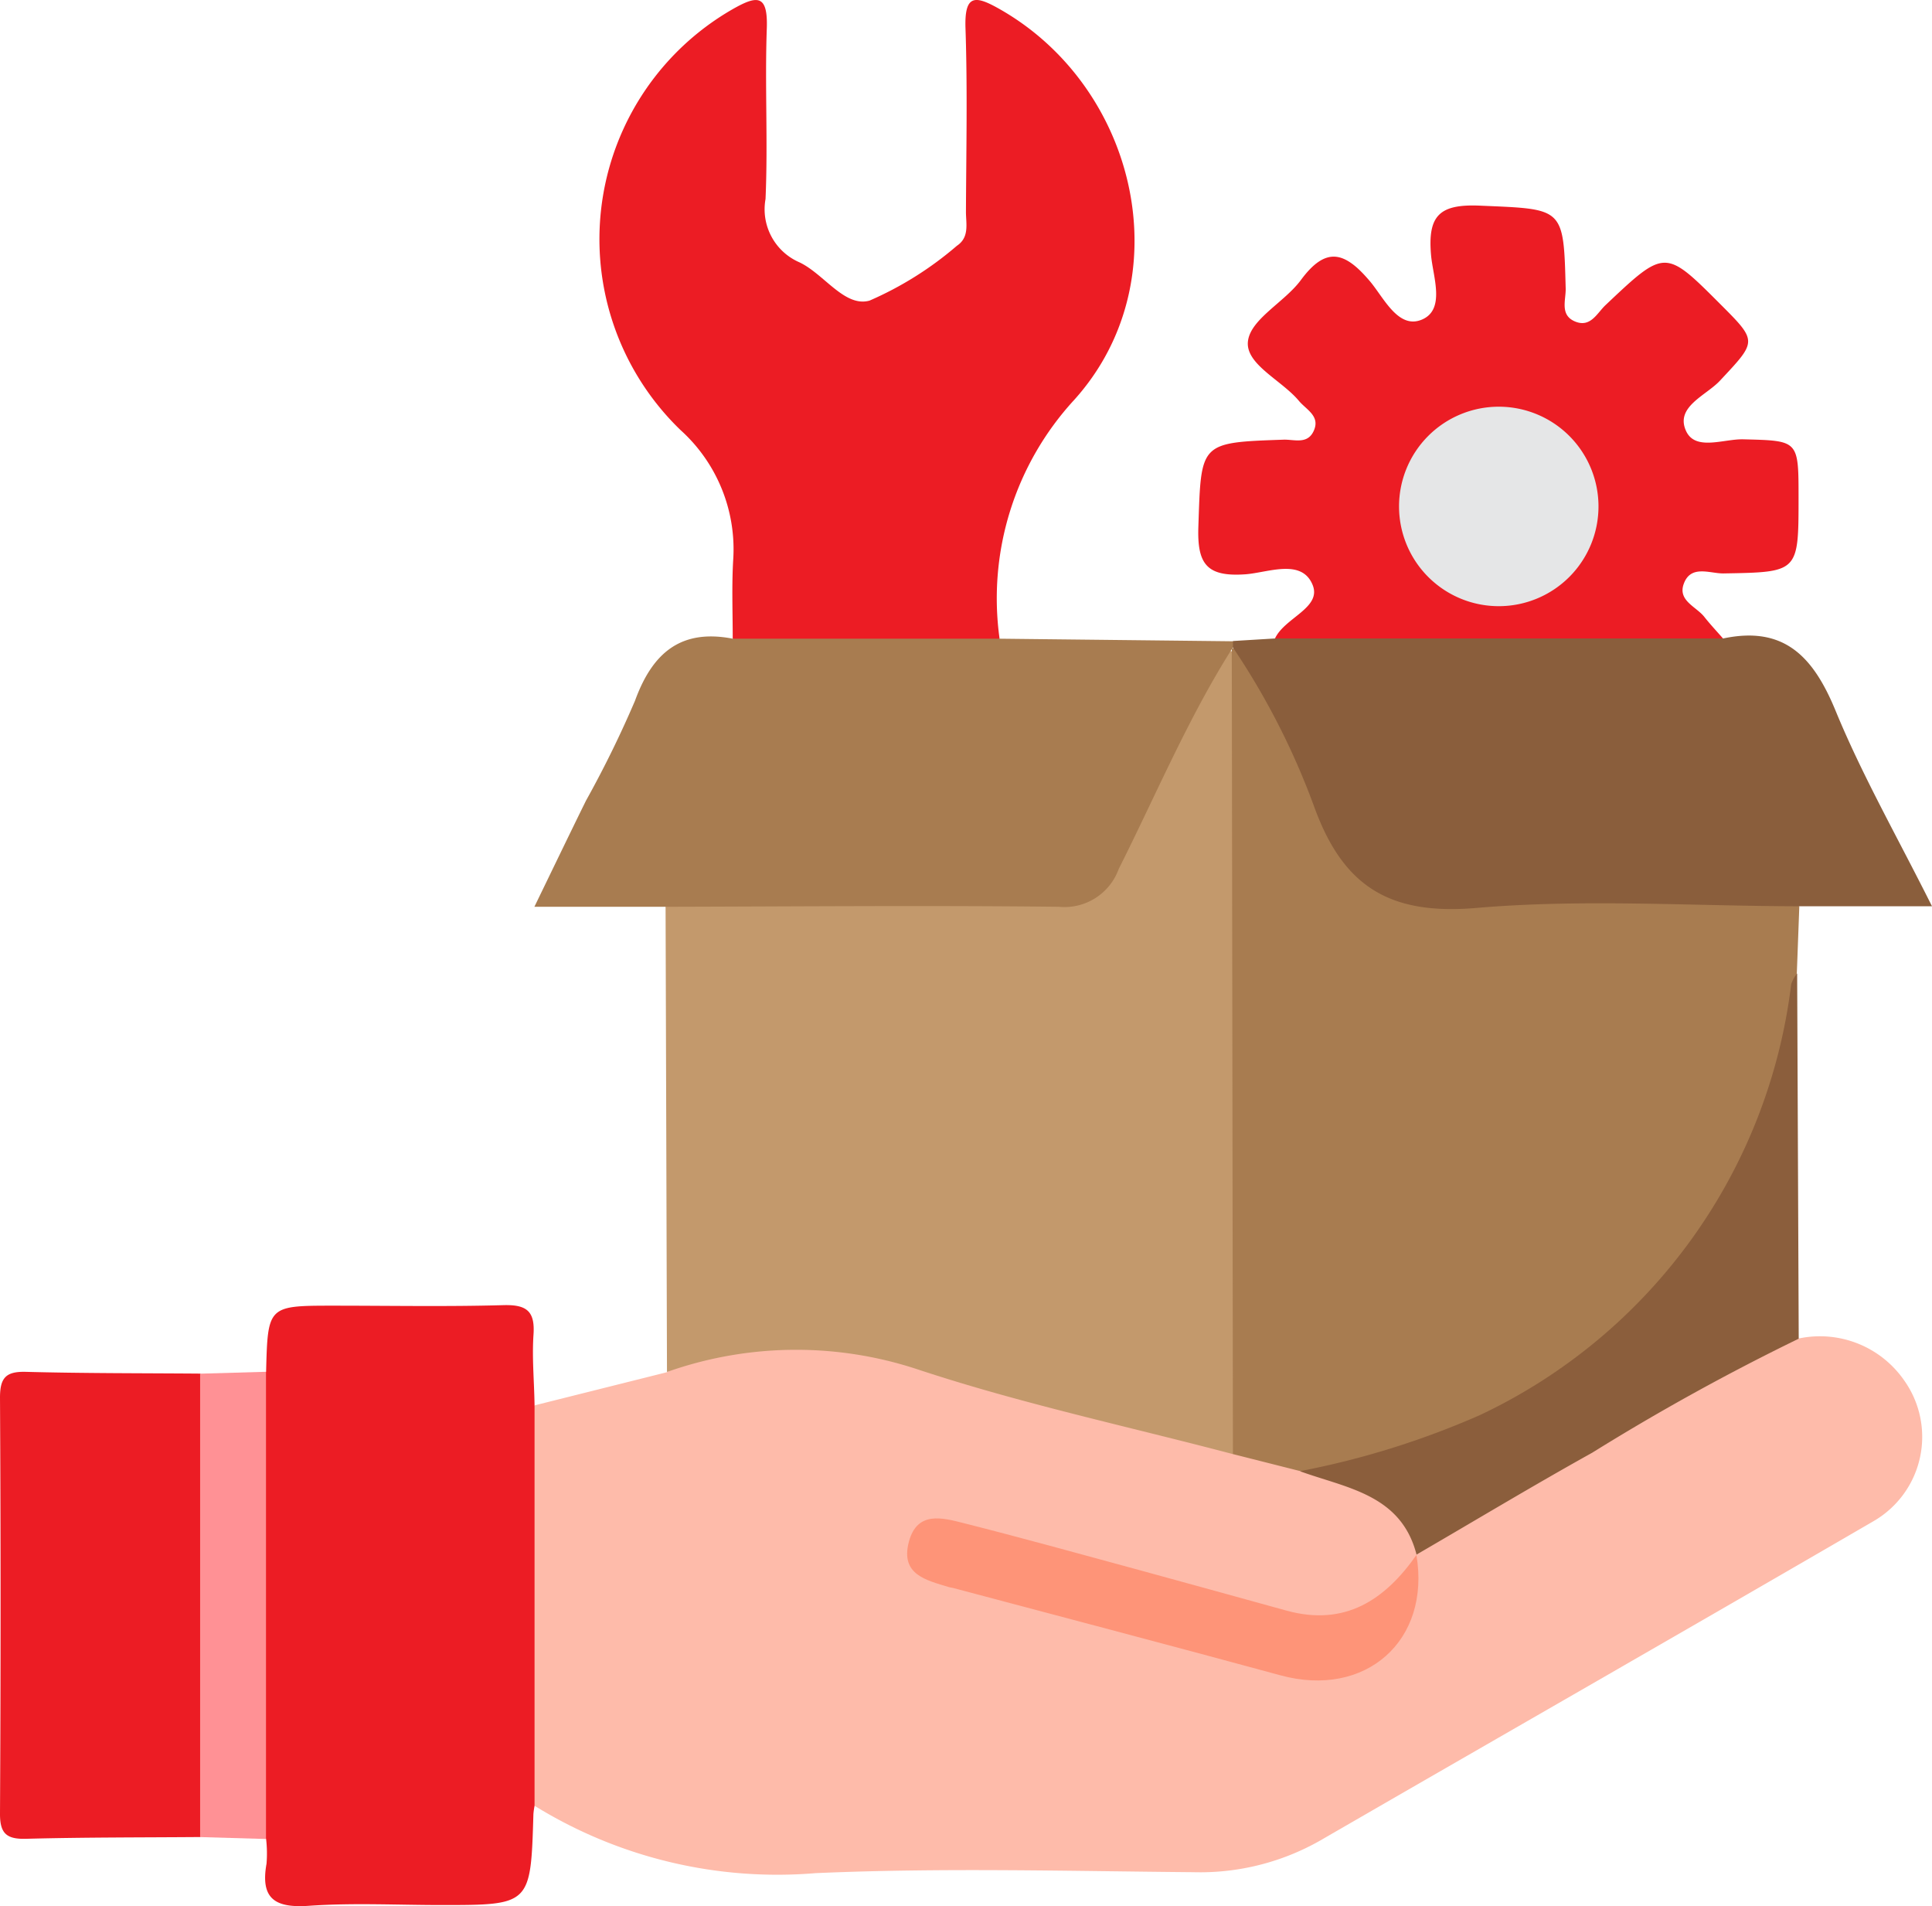 <?xml version="1.0" encoding="UTF-8"?>
<svg xmlns="http://www.w3.org/2000/svg" width="59.303" height="58.501" viewBox="0 0 59.303 58.501">
  <g id="Group_900873" data-name="Group 900873" transform="translate(-1008.023 -938.73)">
    <path id="Path_1161293" data-name="Path 1161293" d="M1109.6,1098.94a3.145,3.145,0,0,1,3.234,1.287,2.988,2.988,0,0,1-.936,4.317c-5.649,3.284-11.322,6.529-16.982,9.8a7.452,7.452,0,0,1-3.894.976c-3.868-.033-7.741-.14-11.6.029a14.175,14.175,0,0,1-8.62-2.062,1.759,1.759,0,0,1-.465-1.518q-.036-4.63,0-9.26a1.76,1.76,0,0,1,.465-1.518l4.059-1.017a6.672,6.672,0,0,1,5.565-.966c3.948.943,7.867,2.02,11.765,3.159.723.163,1.437.358,2.147.568a17.323,17.323,0,0,1,2.037.65c.849.471,1.687.98,1.493,2.179-.665,1.884-2.077,2.563-4.28,1.991-2.342-.607-4.683-1.222-7.009-1.887-.9-.257-1.8-.5-2.717-.681-.416-.084-.925-.161-1.055.392s.375.712.778.813c2.552.644,5.082,1.37,7.626,2.047.615.164,1.237.3,1.851.475,2.963.823,4.206.031,4.7-2.994a2.965,2.965,0,0,1,1.144-1.156c3.115-1.752,6.186-3.583,9.3-5.331C1108.63,1098.99,1109.04,1098.58,1109.6,1098.94Z" transform="translate(-46.362 -119.131)" fill="#febbaa"/>
    <path id="Path_1161294" data-name="Path 1161294" d="M1105.33,1041.42c-3.231-.852-6.511-1.552-9.677-2.6a11.879,11.879,0,0,0-7.7.078q-.021-7.141-.043-14.282c.513-.535,1.186-.393,1.807-.4,3.236-.018,6.473-.042,9.708.01a2.186,2.186,0,0,0,2.289-1.417q1.235-2.663,2.638-5.248c.217-.4.35-1.165,1.147-.669a6.29,6.29,0,0,1,.247,2.27q.012,10.091,0,20.182A2.808,2.808,0,0,1,1105.33,1041.42Z" transform="translate(-59.457 -58.061)" fill="#c3996c"/>
    <path id="Path_1161295" data-name="Path 1161295" d="M1155.95,1041.18l-.035-24.72.213-.049c.549.26.732.8.98,1.29.755,1.475,1.572,2.926,2.2,4.454a2.74,2.74,0,0,0,3.051,1.852c3.1-.106,6.2-.041,9.3-.024.579,0,1.206-.114,1.676.391q-.038,1.024-.076,2.048c-.213,7.157-6.107,13.471-13.126,15.133a8.726,8.726,0,0,1-2.138.142Z" transform="translate(-110.082 -57.823)" fill="#a87c50"/>
    <path id="Path_1161296" data-name="Path 1161296" d="M1084.1,958.331c0-.809-.033-1.619.015-2.425a4.924,4.924,0,0,0-1.618-3.978,8.138,8.138,0,0,1,1.586-12.908c.77-.44,1.1-.473,1.063.586-.063,1.742.038,3.492-.039,5.233a1.773,1.773,0,0,0,1.043,1.943c.755.358,1.385,1.388,2.15,1.174a10.561,10.561,0,0,0,2.681-1.683c.394-.263.276-.683.278-1.052.008-1.873.049-3.747-.014-5.617-.036-1.063.3-1.022,1.064-.586,4.235,2.417,5.581,8.317,2.271,11.987a8.992,8.992,0,0,0-2.289,7.327,1.374,1.374,0,0,1-1.137.434q-2.958.073-5.918,0a1.374,1.374,0,0,1-1.136-.435Z" transform="translate(-53.586)" fill="#ec1c24"/>
    <path id="Path_1161297" data-name="Path 1161297" d="M1047,1098.46v12.3a2.232,2.232,0,0,0-.035.251c-.082,2.792-.082,2.792-2.828,2.792-1.353,0-2.711-.071-4.058.023-1.037.073-1.5-.208-1.306-1.292a3.828,3.828,0,0,0-.013-.759,2.427,2.427,0,0,1-.408-1.693q-.014-5.476,0-10.952a2.429,2.429,0,0,1,.408-1.694c.052-2.028.052-2.028,2.082-2.028,1.735,0,3.471.033,5.2-.016.716-.02.979.183.925.916C1046.92,1097.02,1046.99,1097.74,1047,1098.46Z" transform="translate(-22.569 -116.606)" fill="#ec1c24"/>
    <path id="Path_1161298" data-name="Path 1161298" d="M1154.22,976.694c.291-.645,1.448-.944,1.157-1.653-.337-.822-1.38-.371-2.068-.323-1.185.082-1.477-.317-1.438-1.463.087-2.582.026-2.58,2.616-2.669.317-.011.718.149.914-.247.234-.472-.213-.667-.443-.943-.532-.639-1.656-1.127-1.564-1.838.087-.679,1.124-1.194,1.623-1.87.772-1.047,1.348-.875,2.115.03.427.5.87,1.49,1.6,1.183s.34-1.318.282-1.973c-.108-1.224.257-1.579,1.509-1.524,2.562.111,2.559.033,2.623,2.542.009.353-.186.816.288,1.013s.672-.253.932-.5c1.83-1.729,1.827-1.733,3.52-.039,1.161,1.161,1.134,1.136-.006,2.357-.428.458-1.378.8-1.04,1.54.285.627,1.157.242,1.759.258,1.694.045,1.695.016,1.695,1.788,0,2.3,0,2.288-2.3,2.328-.42.007-1.012-.282-1.227.329-.178.507.383.689.631,1,.182.231.384.446.578.668a1.982,1.982,0,0,1-1.66.453q-5.219.027-10.438,0A1.982,1.982,0,0,1,1154.22,976.694Z" transform="translate(-107.064 -18.362)" fill="#ec1c24"/>
    <path id="Path_1161299" data-name="Path 1161299" d="M1078.26,1015.2h8.192l7.158.079c.081.042.109.085.083.129s-.052.067-.079.067l-.031.034c-1.358,2.15-2.341,4.5-3.478,6.759a1.77,1.77,0,0,1-1.838,1.16c-4.024-.046-8.049-.009-12.074,0h-4.024c.572-1.178,1.072-2.218,1.582-3.254a32.986,32.986,0,0,0,1.507-3.071C1075.79,1015.64,1076.66,1014.89,1078.26,1015.2Z" transform="translate(-47.743 -56.868)" fill="#a87c50"/>
    <path id="Path_1161300" data-name="Path 1161300" d="M1156.03,1015.41v-.2l1.289-.078h13.758c1.888-.4,2.775.578,3.451,2.219.817,1.986,1.892,3.867,2.959,6h-4.061c-3.308-.006-6.635-.231-9.918.051-2.68.231-4.11-.659-5-3.147A22.744,22.744,0,0,0,1156.03,1015.41Z" transform="translate(-110.161 -56.807)" fill="#8a5e3c"/>
    <path id="Path_1161301" data-name="Path 1161301" d="M1014.17,1117.68c-1.784.014-3.569.007-5.353.054-.61.016-.8-.178-.794-.79q.035-6.375,0-12.751c0-.612.184-.806.794-.79,1.784.047,3.568.04,5.353.054a2.162,2.162,0,0,1,.422,1.684q.021,5.427,0,10.855A2.162,2.162,0,0,1,1014.17,1117.68Z" transform="translate(0 -122.57)" fill="#ec1c24"/>
    <path id="Path_1161302" data-name="Path 1161302" d="M1164.07,1070.85a25.772,25.772,0,0,0,5.532-1.724,16.866,16.866,0,0,0,9.55-13.226,1.076,1.076,0,0,1,.183-.325q.024,5.6.048,11.208a70.045,70.045,0,0,0-6.339,3.5c-1.817,1.011-3.6,2.085-5.4,3.131h.009C1167.18,1071.56,1165.5,1071.37,1164.07,1070.85Z" transform="translate(-116.148 -86.968)" fill="#8b5e3c"/>
    <path id="Path_1161303" data-name="Path 1161303" d="M1032.06,1117.67v-14.222l2.022-.058v14.339Z" transform="translate(-17.894 -122.559)" fill="#ff9195"/>
    <path id="Path_1161304" data-name="Path 1161304" d="M1132.56,1122.12c.449,2.642-1.563,4.411-4.171,3.7-3.345-.911-6.7-1.789-10.049-2.681-.041-.011-.085-.013-.125-.025-.7-.216-1.505-.381-1.231-1.4.255-.943,1.024-.731,1.673-.567,1.762.445,3.514.931,5.268,1.407,1.551.422,3.1.854,4.649,1.28,1.788.491,3.018-.319,3.995-1.717Z" transform="translate(-81.061 -135.673)" fill="#fe9478"/>
    <path id="Path_1161305" data-name="Path 1161305" d="M1179.05,987.553a3.061,3.061,0,1,1-3.06,3.093,3.061,3.061,0,0,1,3.06-3.093Z" transform="translate(-125.023 -36.341)" fill="#e5e6e7"/>
  </g>
</svg>
